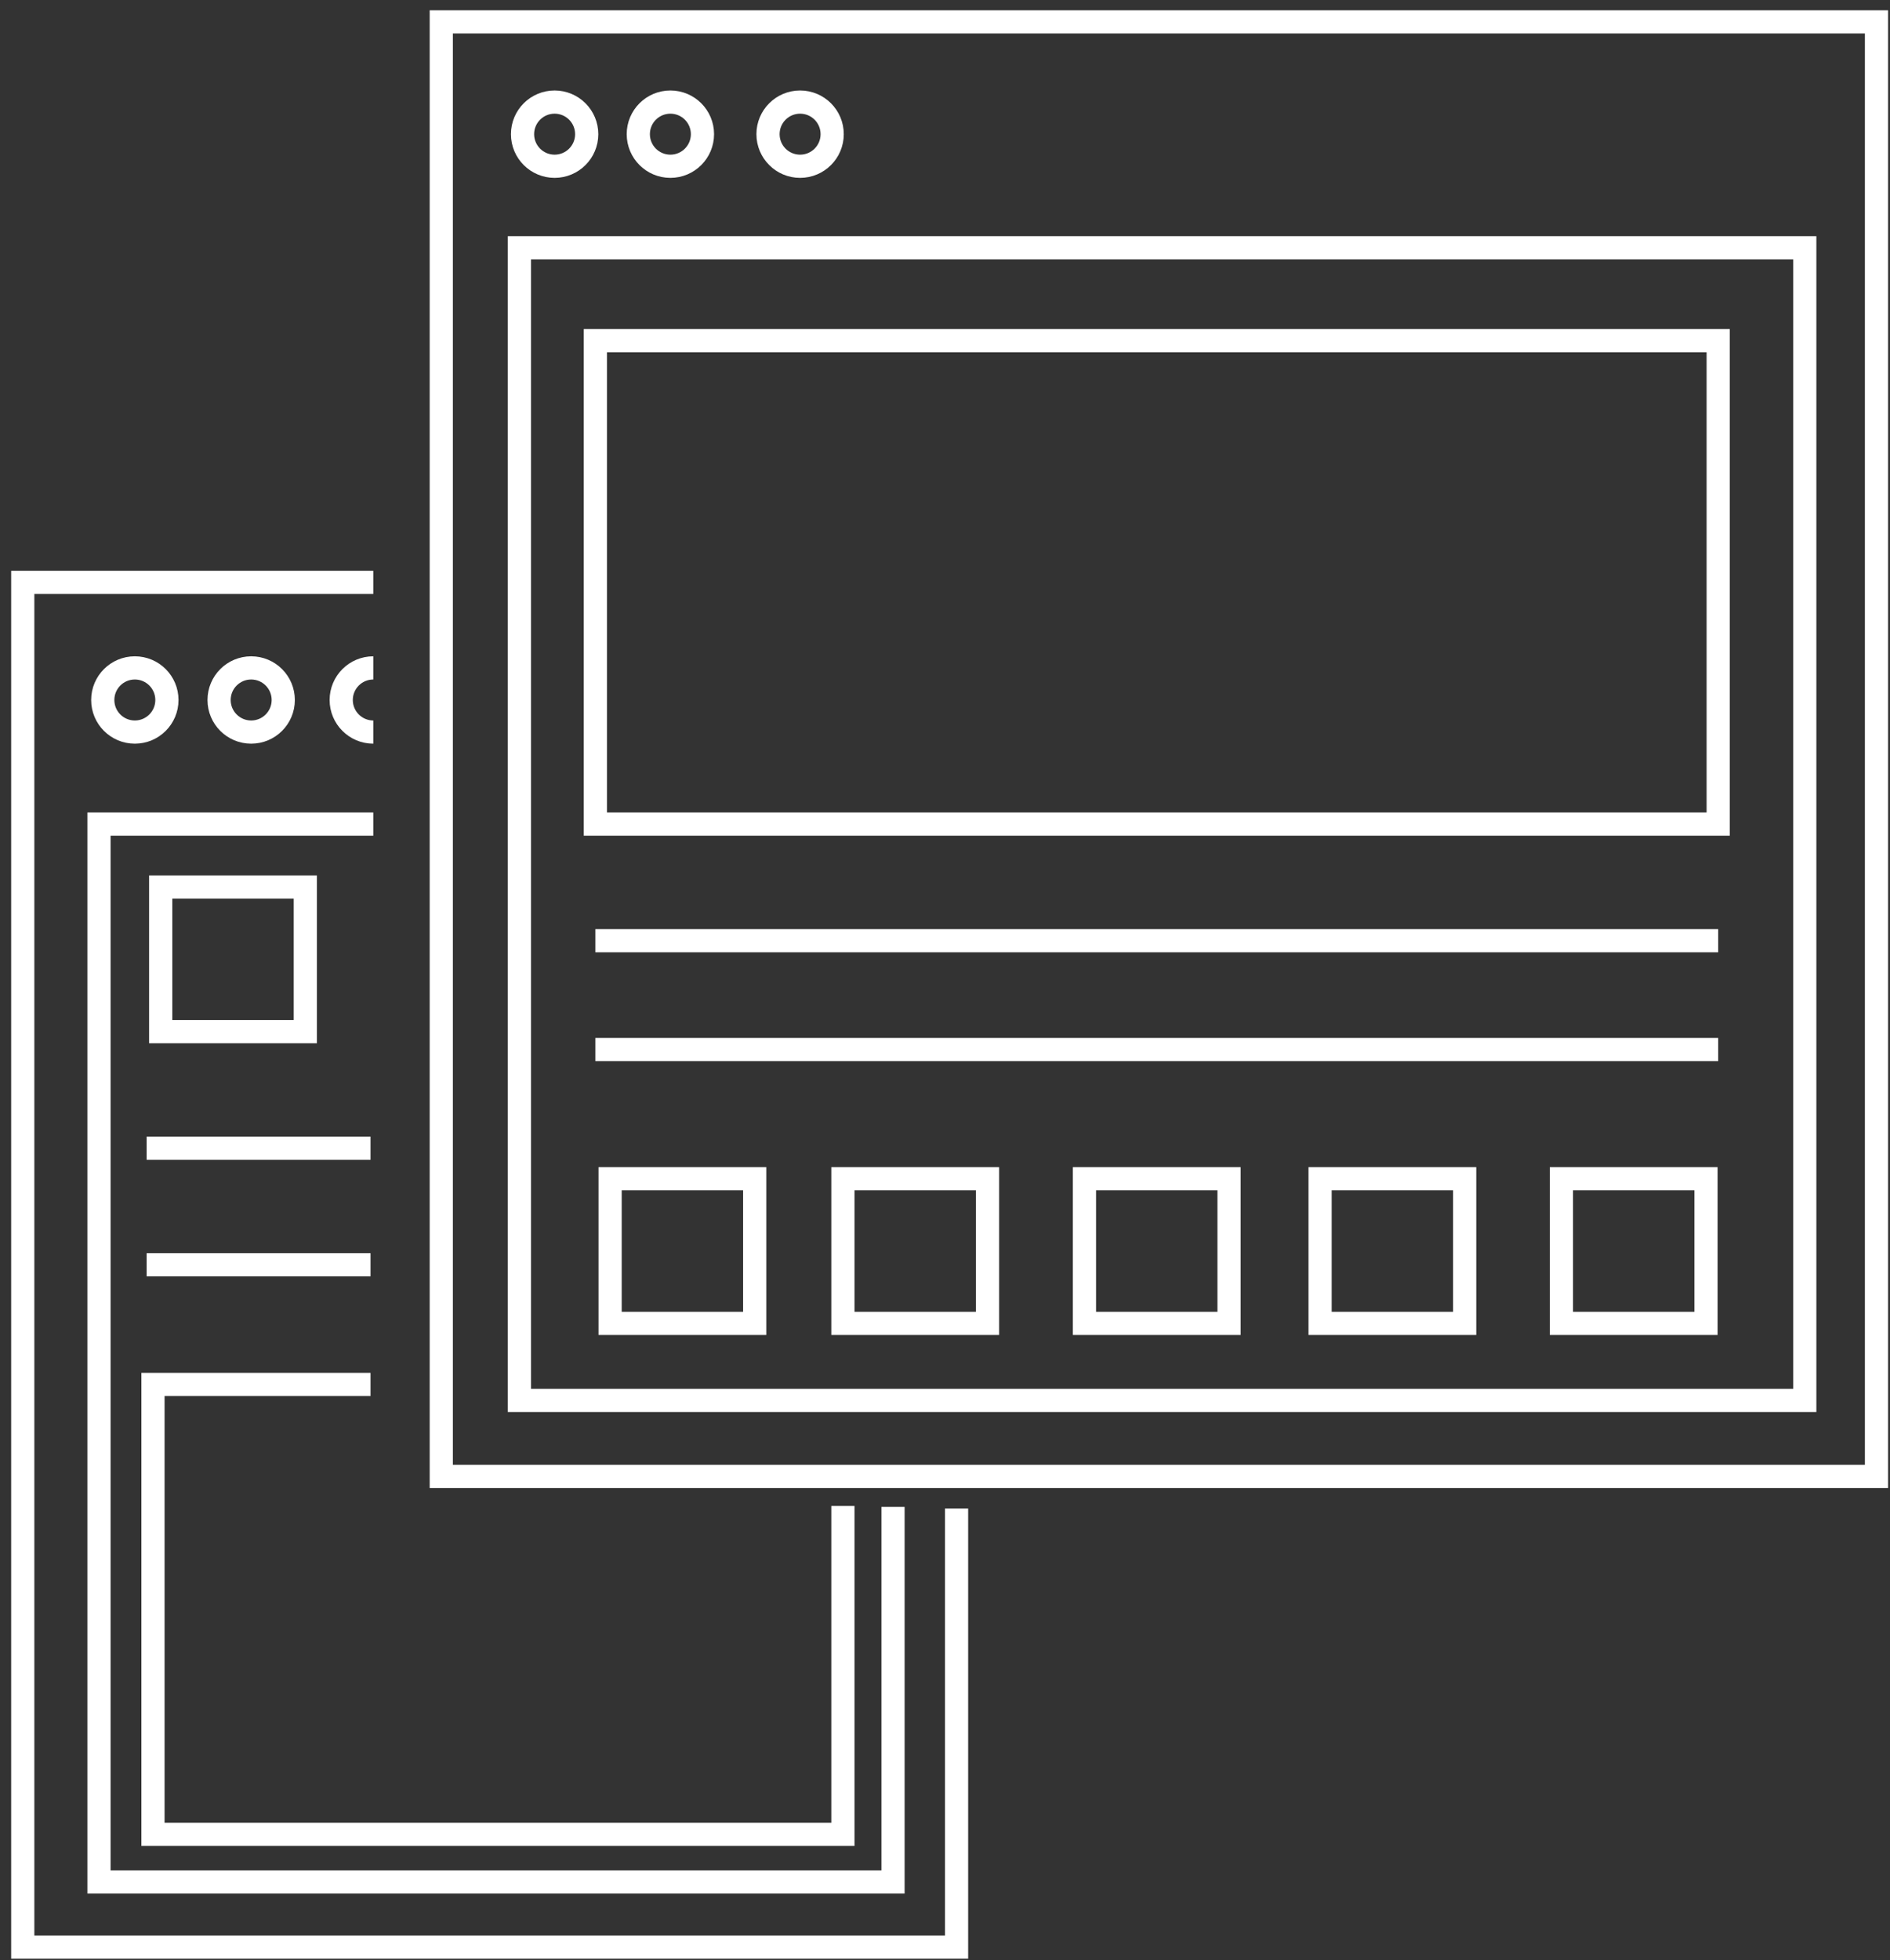 <svg width="163" height="169" viewBox="0 0 163 169" fill="none" xmlns="http://www.w3.org/2000/svg">
<rect x="0" y="0" width="163" height="169" fill="#333333" stroke="none"/>
<path d="M47.831 14.336C49.36 14.336 50.599 13.097 50.599 11.569C50.599 10.04 49.36 8.802 47.831 8.802C46.303 8.802 45.065 10.04 45.065 11.569C45.065 13.097 46.303 14.336 47.831 14.336Z" stroke="white" stroke-width="2" stroke-miterlimit="10"/>
<path d="M11.629 63.123C13.157 63.123 14.395 61.884 14.395 60.356C14.395 58.828 13.157 57.589 11.629 57.589C10.1 57.589 8.862 58.828 8.862 60.356C8.862 61.884 10.1 63.123 11.629 63.123Z" stroke="white" stroke-width="2" stroke-miterlimit="10"/>
<path d="M21.662 63.123C23.19 63.123 24.429 61.884 24.429 60.356C24.429 58.828 23.19 57.589 21.662 57.589C20.134 57.589 18.895 58.828 18.895 60.356C18.895 61.884 20.134 63.123 21.662 63.123Z" stroke="white" stroke-width="2" stroke-miterlimit="10"/>
<path d="M32.194 63.123C30.667 63.123 29.427 61.883 29.427 60.356C29.427 58.829 30.667 57.589 32.194 57.589" stroke="white" stroke-width="2" stroke-miterlimit="10"/>
<path d="M57.816 14.336C59.344 14.336 60.583 13.097 60.583 11.569C60.583 10.04 59.344 8.802 57.816 8.802C56.288 8.802 55.049 10.04 55.049 11.569C55.049 13.097 56.288 14.336 57.816 14.336Z" stroke="white" stroke-width="2" stroke-miterlimit="10"/>
<path d="M69.003 14.336C70.531 14.336 71.77 13.097 71.77 11.569C71.77 10.04 70.531 8.802 69.003 8.802C67.475 8.802 66.236 10.04 66.236 11.569C66.236 13.097 67.475 14.336 69.003 14.336Z" stroke="white" stroke-width="2" stroke-miterlimit="10"/>
<path d="M161.834 1.887H38.058V127.304H161.834V1.887Z" stroke="white" stroke-width="2" stroke-miterlimit="10"/>
<path d="M155.65 21.364H44.794V120.751H155.65V21.364Z" stroke="white" stroke-width="2" stroke-miterlimit="10"/>
<path d="M148.183 29.373H51.346V71.055H148.183V29.373Z" stroke="white" stroke-width="2" stroke-miterlimit="10"/>
<path d="M65.088 101.637H52.618V114.107H65.088V101.637Z" stroke="white" stroke-width="2" stroke-miterlimit="10"/>
<path d="M26.33 76.481H13.859V88.951H26.33V76.481Z" stroke="white" stroke-width="2" stroke-miterlimit="10"/>
<path d="M85.166 101.637H72.696V114.107H85.166V101.637Z" stroke="white" stroke-width="2" stroke-miterlimit="10"/>
<path d="M105.997 101.637H93.527V114.107H105.997V101.637Z" stroke="white" stroke-width="2" stroke-miterlimit="10"/>
<path d="M126.318 101.637H113.848V114.107H126.318V101.637Z" stroke="white" stroke-width="2" stroke-miterlimit="10"/>
<path d="M147.133 101.637H134.662V114.107H147.133V101.637Z" stroke="white" stroke-width="2" stroke-miterlimit="10"/>
<path d="M51.346 81.11H148.183" stroke="white" stroke-width="2" stroke-miterlimit="10"/>
<path d="M51.346 90.494H148.183" stroke="white" stroke-width="2" stroke-miterlimit="10"/>
<path d="M32.194 50.214H1.963V167.887H55.239H82.497V130.076" stroke="white" stroke-width="2" stroke-miterlimit="10"/>
<path d="M32.194 71.055H8.537V162.272H52.618H77.017V129.924" stroke="white" stroke-width="2" stroke-miterlimit="10"/>
<path d="M31.956 99.001H12.646" stroke="white" stroke-width="2" stroke-miterlimit="10"/>
<path d="M31.956 109.051H12.646" stroke="white" stroke-width="2" stroke-miterlimit="10"/>
<path d="M31.956 119.372H13.193V158.163H52.618H72.696V129.849" stroke="white" stroke-width="2" stroke-miterlimit="10"/>
</svg>
